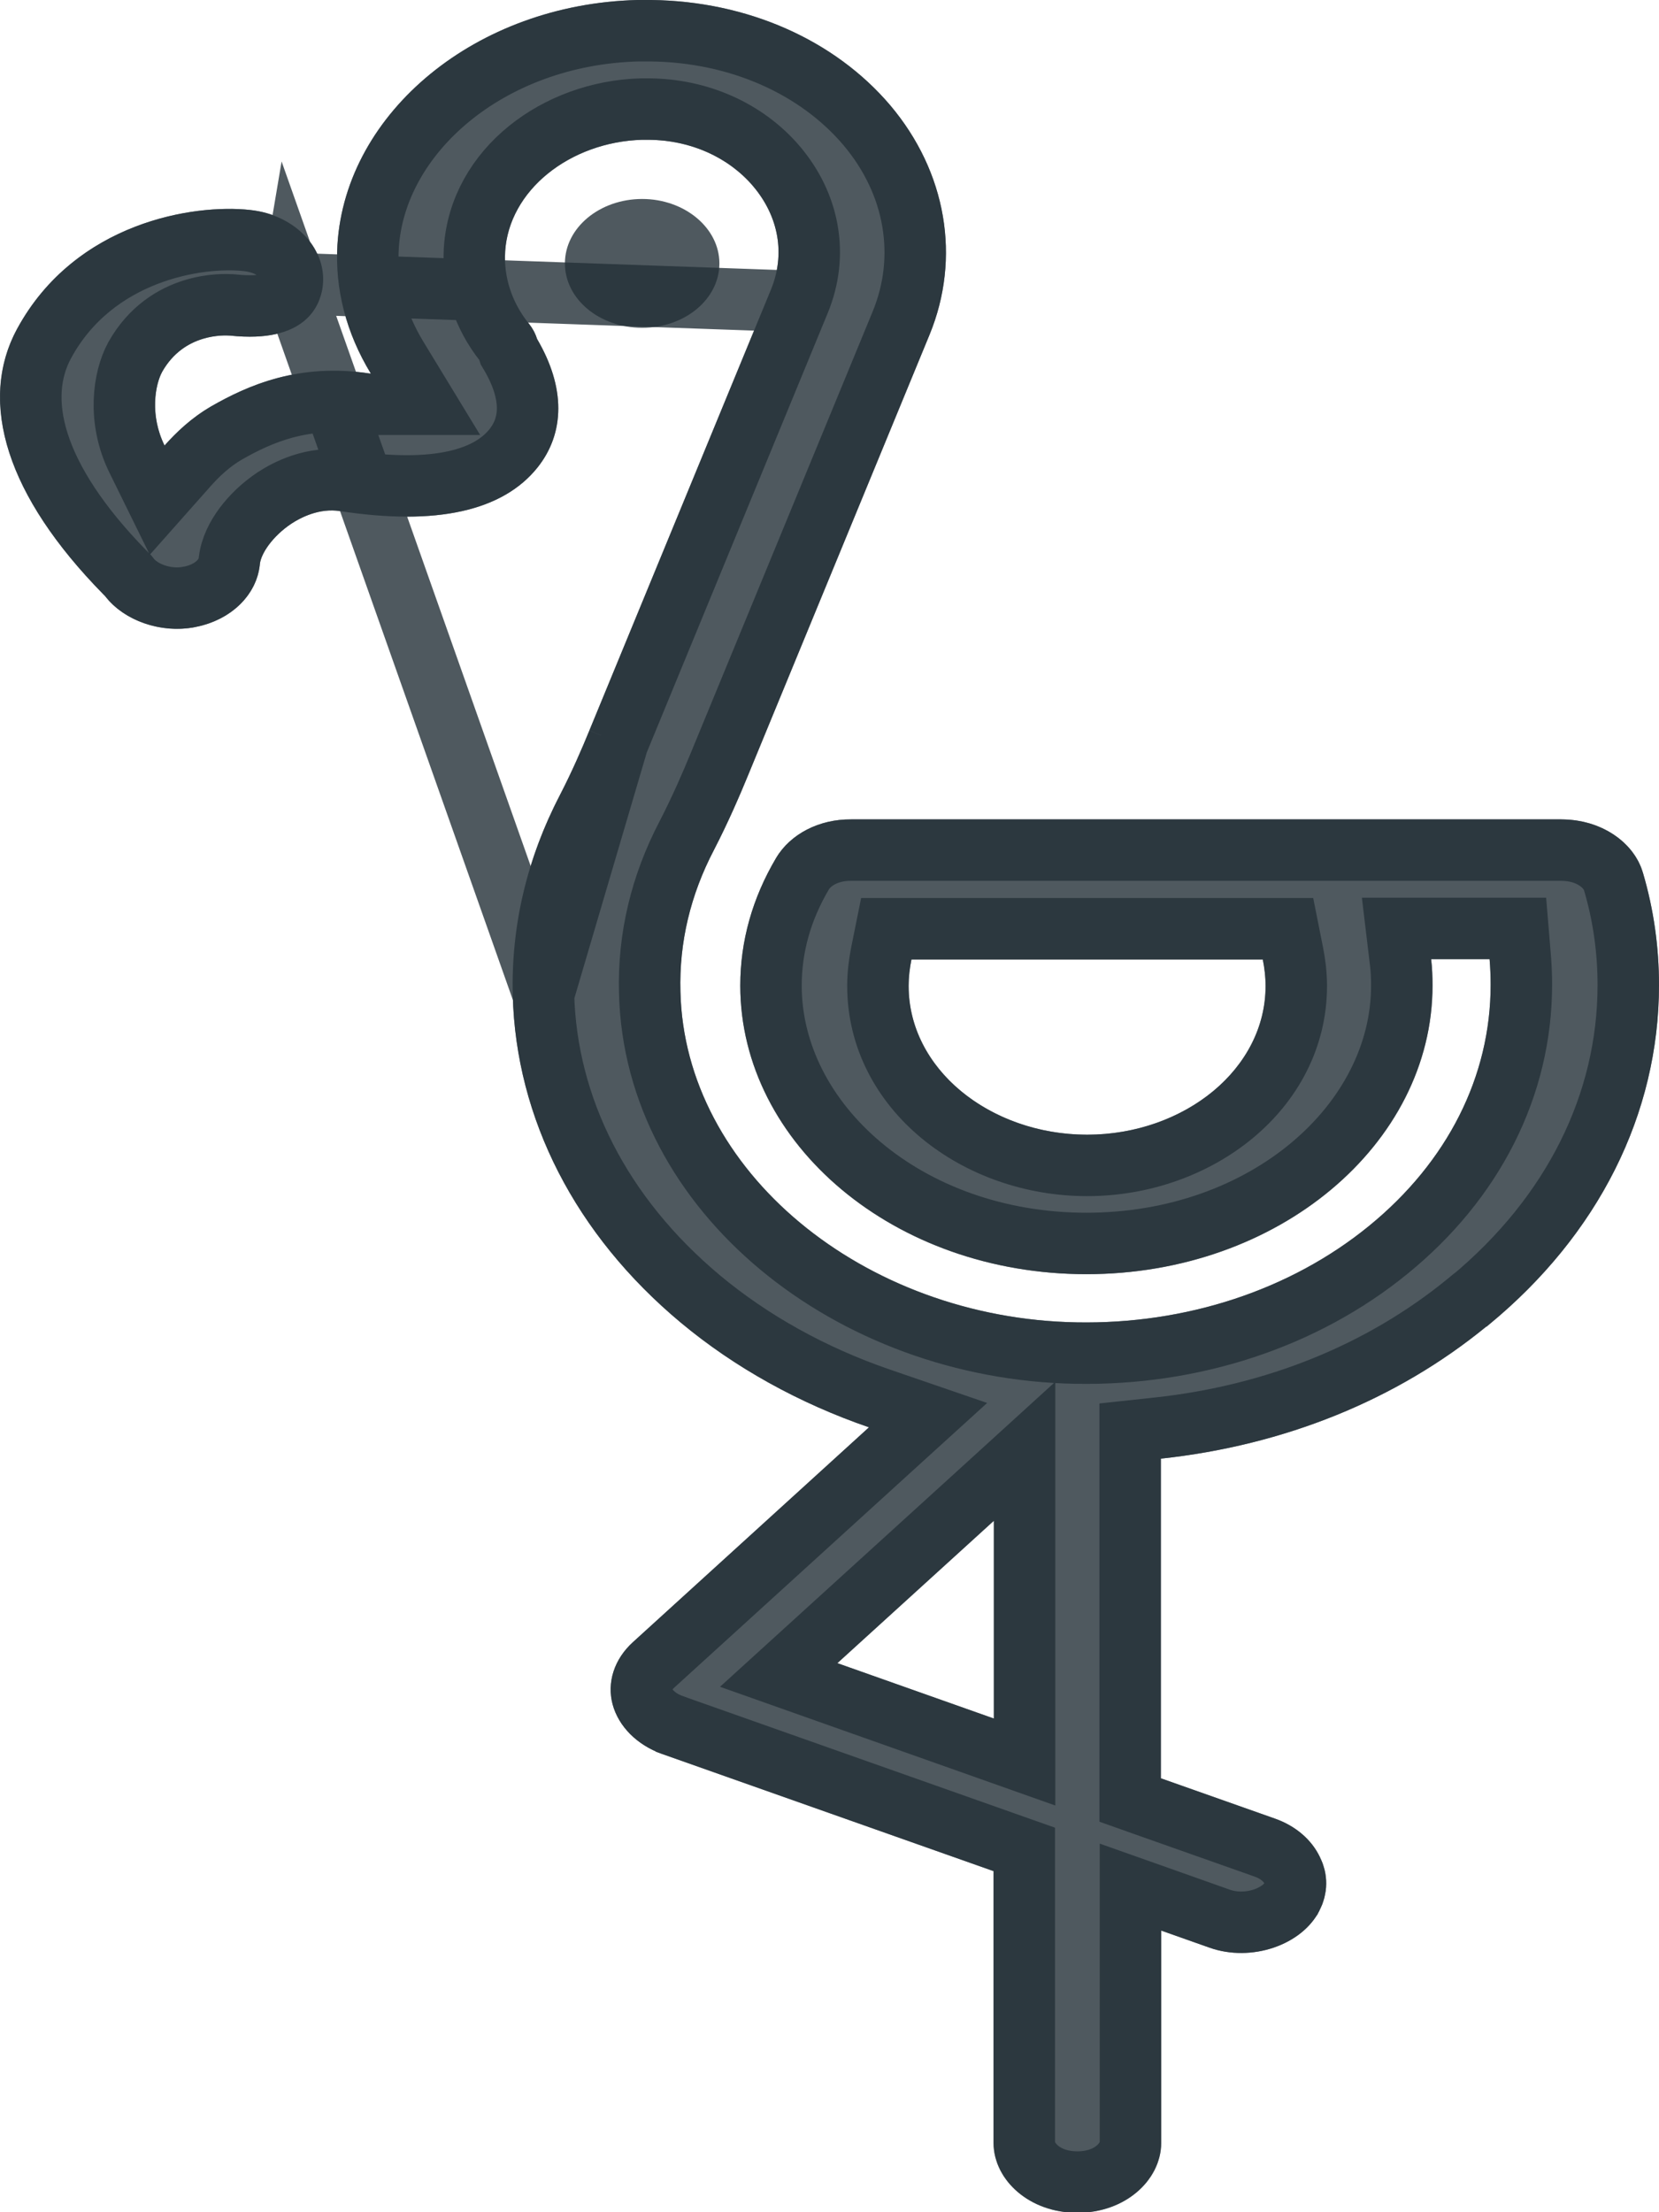 <svg width="27" height="36" viewBox="0 0 27 36" fill="none" xmlns="http://www.w3.org/2000/svg">
<g clip-path="url(#clip0_643_114251)">
<path d="M24.198 21.585C26.004 20.112 27 18.139 27 16.029C27 15.416 26.915 14.802 26.74 14.207C26.593 13.693 26.043 13.334 25.409 13.334H13.854C13.333 13.329 12.863 13.57 12.631 13.962C12.246 14.613 12.048 15.312 12.048 16.039C12.048 18.63 14.573 20.735 17.681 20.735C20.79 20.735 23.314 18.63 23.314 16.039C23.314 15.897 23.309 15.751 23.292 15.609H24.243C24.254 15.746 24.26 15.888 24.26 16.025C24.26 17.516 23.558 18.909 22.279 19.952C20.999 20.995 19.3 21.552 17.523 21.519C14.035 21.457 11.142 19.041 11.074 16.138C11.052 15.335 11.238 14.561 11.618 13.835C11.85 13.386 12.037 12.952 12.173 12.621L15.128 5.447C15.643 4.196 15.405 2.799 14.488 1.713C13.582 0.647 12.161 0.019 10.599 0C10.525 0 10.446 0 10.372 0C7.768 0.066 5.628 1.813 5.492 3.979C5.447 4.696 5.633 5.419 6.035 6.079C6.035 6.079 6.03 6.079 6.024 6.079C4.863 5.9 4.031 6.273 3.437 6.613C3.12 6.797 2.871 7.033 2.678 7.25C2.435 6.754 2.525 6.259 2.639 6.051C3.001 5.414 3.663 5.456 3.743 5.461C4.977 5.593 5.203 4.97 5.248 4.692C5.345 4.069 4.818 3.498 4.071 3.417C3.176 3.318 1.229 3.601 0.278 5.353C-0.373 6.556 0.125 8.085 1.682 9.671L1.71 9.7C2.016 10.101 2.622 10.313 3.176 10.205C3.759 10.091 4.184 9.681 4.229 9.181C4.246 9.011 4.433 8.727 4.745 8.52C4.897 8.421 5.198 8.265 5.532 8.317C7.1 8.557 8.181 8.317 8.747 7.609C9.2 7.042 9.2 6.301 8.742 5.518C8.719 5.447 8.679 5.353 8.6 5.258C8.328 4.914 8.198 4.512 8.221 4.097C8.283 3.106 9.263 2.308 10.451 2.275H10.559C11.238 2.28 11.855 2.558 12.258 3.03C12.676 3.526 12.784 4.139 12.546 4.715L9.591 11.89C9.472 12.182 9.308 12.56 9.115 12.933C8.577 13.967 8.317 15.062 8.345 16.195C8.396 18.201 9.364 20.093 11.08 21.523C11.957 22.255 13.005 22.836 14.143 23.227L10.299 26.725C9.999 26.999 9.874 27.376 9.97 27.735C10.066 28.094 10.367 28.396 10.774 28.542L16.17 30.449V34.872C16.17 35.5 16.781 36.009 17.534 36.009C18.287 36.009 18.898 35.5 18.898 34.872V31.417L19.686 31.695C20.365 31.936 21.191 31.653 21.474 31.091C21.616 30.813 21.622 30.501 21.48 30.218C21.344 29.935 21.084 29.713 20.75 29.595L18.893 28.939V23.737C20.903 23.52 22.726 22.784 24.186 21.59L24.198 21.585ZM20.597 16.044C20.597 17.379 19.295 18.465 17.693 18.465C16.09 18.465 14.788 17.379 14.788 16.044C14.788 15.897 14.805 15.756 14.834 15.614H20.552C20.58 15.756 20.597 15.897 20.597 16.044ZM16.175 24.752V27.966L13.628 27.065L16.175 24.747V24.752Z" fill="#233038" fill-opacity="0.8"/>
<path d="M4.755 4.614C4.793 4.355 4.57 3.974 4.017 3.914L4.016 3.914C3.226 3.827 1.532 4.091 0.717 5.591C0.231 6.49 0.523 7.776 2.037 9.32L2.064 9.346L2.087 9.37L2.108 9.397C2.284 9.628 2.689 9.791 3.08 9.714L3.081 9.714C3.502 9.632 3.711 9.362 3.731 9.135L3.732 9.131L3.732 9.131C3.753 8.918 3.862 8.718 3.975 8.566C4.098 8.402 4.264 8.239 4.467 8.104L4.473 8.1L4.473 8.1C4.655 7.982 5.087 7.742 5.608 7.823M4.755 4.614L13.008 4.906L13.008 4.906M4.755 4.614C4.743 4.685 4.712 4.774 4.628 4.841C4.547 4.906 4.33 5.021 3.796 4.964L3.784 4.963L3.772 4.962C3.771 4.962 3.77 4.962 3.769 4.962C3.661 4.955 2.719 4.898 2.204 5.804L2.204 5.804L2.2 5.812C2.012 6.156 1.911 6.823 2.229 7.47L2.558 8.139L3.052 7.582C3.223 7.389 3.431 7.194 3.686 7.046C4.234 6.733 4.947 6.419 5.948 6.574L5.986 6.579H6.024H6.024H6.024H6.024H6.024H6.024H6.024H6.024H6.024H6.024H6.024H6.024H6.025H6.025H6.025H6.025H6.025H6.025H6.025H6.025H6.025H6.025H6.025H6.025H6.025H6.025H6.025H6.025H6.025H6.025H6.025H6.025H6.025H6.025H6.025H6.025H6.025H6.025H6.025H6.025H6.025H6.025H6.026H6.026H6.026H6.026H6.026H6.026H6.026H6.026H6.026H6.026H6.026H6.026H6.026H6.026H6.026H6.026H6.026H6.026H6.026H6.026H6.026H6.026H6.026H6.026H6.026H6.026H6.026H6.026H6.026H6.026H6.026H6.027H6.027H6.027H6.027H6.027H6.027H6.027H6.027H6.027H6.027H6.027H6.027H6.027H6.027H6.027H6.027H6.027H6.027H6.027H6.027H6.027H6.027H6.027H6.027H6.027H6.027H6.027H6.027H6.027H6.027H6.027H6.028H6.028H6.028H6.028H6.028H6.028H6.028H6.028H6.028H6.028H6.028H6.028H6.028H6.028H6.028H6.028H6.028H6.028H6.028H6.028H6.028H6.028H6.028H6.028H6.028H6.028H6.028H6.028H6.028H6.028H6.028H6.028H6.029H6.029H6.029H6.029H6.029H6.029H6.029H6.029H6.029H6.029H6.029H6.029H6.029H6.029H6.029H6.029H6.029H6.029H6.029H6.029H6.029H6.029H6.029H6.029H6.029H6.029H6.029H6.029H6.029H6.029H6.029H6.029H6.029H6.03H6.03H6.03H6.03H6.03H6.03H6.03H6.03H6.03H6.03H6.03H6.03H6.03H6.03H6.03H6.03H6.03H6.03H6.03H6.03H6.03H6.03H6.03H6.03H6.03H6.03H6.03H6.03H6.03H6.03H6.03H6.03H6.03H6.03H6.03H6.031H6.031H6.031H6.031H6.031H6.031H6.031H6.031H6.031H6.031H6.031H6.031H6.031H6.031H6.031H6.031H6.031H6.031H6.031H6.031H6.031H6.031H6.031H6.031H6.031H6.031H6.031H6.031H6.031H6.031H6.031H6.031H6.031H6.031H6.031H6.031H6.031H6.032H6.032H6.032H6.032H6.032H6.032H6.032H6.032H6.032H6.032H6.032H6.032H6.032H6.032H6.032H6.032H6.032H6.032H6.032H6.032H6.032H6.032H6.032H6.032H6.032H6.032H6.032H6.032H6.032H6.032H6.032H6.032H6.032H6.032H6.032H6.032H6.032H6.032H6.032H6.032H6.032H6.033H6.033H6.033H6.033H6.033H6.033H6.033H6.033H6.033H6.033H6.033H6.033H6.033H6.033H6.033H6.033H6.033H6.033H6.033H6.033H6.033H6.033H6.033H6.033H6.033H6.033H6.033H6.033H6.033H6.033H6.033H6.033H6.033H6.033H6.033H6.033H6.033H6.033H6.033H6.033H6.033H6.033H6.033H6.033H6.033H6.033H6.034H6.034H6.034H6.034H6.034H6.034H6.034H6.034H6.034H6.034H6.034H6.034H6.034H6.034H6.034H6.034H6.034H6.034H6.034H6.034H6.034H6.034H6.034H6.034H6.034H6.034H6.034H6.034H6.034H6.034H6.034H6.034H6.034H6.034H6.034H6.034H6.034H6.034H6.034H6.034H6.034H6.034H6.034H6.034H6.034H6.034H6.034H6.034H6.034H6.034H6.034H6.034H6.034H6.034H6.034H6.034H6.034H6.034H6.034H6.035H6.035H6.035H6.035H6.035H6.035H6.035H6.035H6.035H6.035H6.035H6.035H6.035H6.035H6.035H6.035H6.035H6.035H6.035H6.035H6.035H6.035H6.035H6.035H6.035H6.035H6.035H6.035H6.035H6.035H6.035H6.035H6.035H6.035H6.035H6.035H6.035H6.035H6.035H6.035H6.035H6.035H6.035H6.035H6.035H6.035H6.035H6.035H6.035H6.035H6.035H6.035H6.035H6.035H6.035H6.035H6.035H6.035H6.035H6.035H6.035H6.035H6.035H6.035H6.035H6.035H6.035H6.035H6.035H6.035H6.035H6.035H6.035H6.035H6.035H6.035H6.035H6.035H6.035H6.035H6.035H6.035H6.035H6.035H6.035H6.035H6.035H6.035H6.035H6.035H6.035H6.035H6.035H6.035H6.035H6.035H6.035H6.035H6.035H6.035H6.035H6.035H6.035H6.035H6.035H6.035H6.035H6.925L6.463 5.82C6.11 5.239 5.953 4.618 5.991 4.011L5.991 4.01C6.106 2.175 7.958 0.564 10.379 0.5H10.379H10.38H10.38H10.38H10.381H10.381H10.382H10.382H10.383H10.383H10.383H10.384H10.384H10.385H10.385H10.386H10.386H10.386H10.387H10.387H10.388H10.388H10.389H10.389H10.389H10.39H10.39H10.391H10.391H10.392H10.392H10.393H10.393H10.393H10.394H10.394H10.395H10.395H10.396H10.396H10.396H10.397H10.397H10.398H10.398H10.399H10.399H10.4H10.4H10.4H10.401H10.401H10.402H10.402H10.403H10.403H10.403H10.404H10.404H10.405H10.405H10.406H10.406H10.407H10.407H10.408H10.408H10.408H10.409H10.409H10.41H10.41H10.411H10.411H10.412H10.412H10.412H10.413H10.413H10.414H10.414H10.415H10.415H10.415H10.416H10.416H10.417H10.417H10.418H10.418H10.418H10.419H10.419H10.42H10.42H10.421H10.421H10.422H10.422H10.422H10.423H10.423H10.424H10.424H10.425H10.425H10.426H10.426H10.427H10.427H10.427H10.428H10.428H10.429H10.429H10.43H10.43H10.431H10.431H10.431H10.432H10.432H10.433H10.433H10.434H10.434H10.434H10.435H10.435H10.436H10.436H10.437H10.437H10.438H10.438H10.438H10.439H10.439H10.44H10.44H10.441H10.441H10.442H10.442H10.443H10.443H10.443H10.444H10.444H10.445H10.445H10.446H10.446H10.447H10.447H10.447H10.448H10.448H10.449H10.449H10.45H10.45H10.45H10.451H10.451H10.452H10.452H10.453H10.453H10.454H10.454H10.455H10.455H10.455H10.456H10.456H10.457H10.457H10.458H10.458H10.459H10.459H10.46H10.46H10.46H10.461H10.461H10.462H10.462H10.463H10.463H10.463H10.464H10.464H10.465H10.465H10.466H10.466H10.467H10.467H10.467H10.468H10.468H10.469H10.469H10.47H10.47H10.471H10.471H10.472H10.472H10.472H10.473H10.473H10.474H10.474H10.475H10.475H10.476H10.476H10.476H10.477H10.477H10.478H10.478H10.479H10.479H10.48H10.48H10.48H10.481H10.481H10.482H10.482H10.483H10.483H10.484H10.484H10.485H10.485H10.485H10.486H10.486H10.487H10.487H10.488H10.488H10.489H10.489H10.489H10.49H10.49H10.491H10.491H10.492H10.492H10.493H10.493H10.493H10.494H10.494H10.495H10.495H10.496H10.496H10.497H10.497H10.498H10.498H10.498H10.499H10.499H10.5H10.5H10.501H10.501H10.502H10.502H10.502H10.503H10.503H10.504H10.504H10.505H10.505H10.506H10.506H10.507H10.507H10.507H10.508H10.508H10.509H10.509H10.51H10.51H10.511H10.511H10.511H10.512H10.512H10.513H10.513H10.514H10.514H10.514H10.515H10.515H10.516H10.516H10.517H10.517H10.518H10.518H10.518H10.519H10.519H10.52H10.52H10.521H10.521H10.522H10.522H10.523H10.523H10.523H10.524H10.524H10.525H10.525H10.526H10.526H10.527H10.527H10.527H10.528H10.528H10.529H10.529H10.53H10.53H10.531H10.531H10.531H10.532H10.532H10.533H10.533H10.534H10.534H10.535H10.535H10.536H10.536H10.536H10.537H10.537H10.538H10.538H10.539H10.539H10.54H10.54H10.54H10.541H10.541H10.542H10.542H10.543H10.543H10.543H10.544H10.544H10.545H10.545H10.546H10.546H10.547H10.547H10.547H10.548H10.548H10.549H10.549H10.55H10.55H10.55H10.551H10.551H10.552H10.552H10.553H10.553H10.554H10.554H10.555H10.555H10.555H10.556H10.556H10.557H10.557H10.558H10.558H10.559H10.559H10.559H10.56H10.56H10.561H10.561H10.562H10.562H10.562H10.563H10.563H10.564H10.564H10.565H10.565H10.566H10.566H10.566H10.567H10.567H10.568H10.568H10.569H10.569H10.569H10.57H10.57H10.571H10.571H10.572H10.572H10.573H10.573H10.573H10.574H10.574H10.575H10.575H10.576H10.576H10.576H10.577H10.577H10.578H10.578H10.579H10.579H10.58H10.58H10.58H10.581H10.581H10.582H10.582H10.583H10.583H10.584H10.584H10.584H10.585H10.585H10.586H10.586H10.586H10.587H10.587H10.588H10.588H10.589H10.589H10.59H10.59H10.59H10.591H10.591H10.592H10.592H10.593H10.593H10.594H10.594H10.594H10.595H10.595H10.596C12.03 0.518 13.306 1.094 14.107 2.037C14.91 2.988 15.105 4.189 14.666 5.257C14.666 5.257 14.666 5.257 14.666 5.257L11.71 12.431L11.71 12.431C11.577 12.755 11.396 13.174 11.174 13.604C10.758 14.402 10.549 15.259 10.574 16.151C10.651 19.398 13.842 21.954 17.514 22.019C19.399 22.054 21.215 21.464 22.594 20.339C23.976 19.213 24.76 17.684 24.76 16.025C24.76 15.874 24.754 15.719 24.741 15.568L24.703 15.109H24.243H23.292H22.728L22.795 15.669C22.809 15.784 22.814 15.909 22.814 16.039C22.814 18.273 20.602 20.235 17.681 20.235C14.76 20.235 12.548 18.273 12.548 16.039C12.548 15.407 12.719 14.795 13.061 14.217C13.188 14.004 13.476 13.831 13.85 13.834V13.834H13.854H25.409C25.878 13.834 26.188 14.096 26.259 14.345L26.259 14.345L26.26 14.349C26.422 14.896 26.5 15.462 26.5 16.029C26.5 17.951 25.605 19.768 23.937 21.152L23.927 21.156L23.87 21.203C22.49 22.33 20.761 23.033 18.839 23.24L18.393 23.288V23.737V28.939V29.292L18.726 29.41L20.583 30.066L20.583 30.066C20.81 30.146 20.958 30.286 21.029 30.434L21.029 30.434L21.033 30.441C21.102 30.579 21.101 30.723 21.029 30.865L21.028 30.866C20.959 31.003 20.802 31.141 20.568 31.221C20.337 31.299 20.076 31.303 19.852 31.224L19.852 31.224L19.065 30.945L18.398 30.709V31.417V34.872C18.398 35.142 18.1 35.509 17.534 35.509C16.968 35.509 16.67 35.142 16.67 34.872V30.449V30.096L16.336 29.978L10.943 28.072C10.943 28.072 10.943 28.072 10.942 28.071C10.661 27.97 10.5 27.779 10.453 27.606C10.411 27.45 10.455 27.259 10.636 27.094L14.479 23.597L15.104 23.029L14.306 22.755C13.221 22.381 12.228 21.83 11.4 21.14C9.782 19.79 8.892 18.028 8.845 16.182L4.755 4.614ZM5.608 7.823C5.608 7.823 5.608 7.823 5.608 7.823L5.532 8.317L5.607 7.823C5.608 7.823 5.608 7.823 5.608 7.823ZM5.608 7.823C7.132 8.056 7.967 7.785 8.357 7.296C8.645 6.936 8.696 6.43 8.31 5.77L8.282 5.723L8.265 5.67C8.256 5.64 8.242 5.609 8.217 5.58L8.212 5.574L8.208 5.568C7.864 5.133 7.692 4.613 7.722 4.07L7.722 4.066L7.722 4.066C7.805 2.745 9.069 1.813 10.438 1.775L10.451 1.775V1.775H10.559H10.562V1.775C11.375 1.781 12.134 2.115 12.638 2.706L12.639 2.708C13.171 3.336 13.322 4.146 13.008 4.906M13.008 4.906L10.054 12.078M13.008 4.906L10.054 12.078M10.054 12.078C10.054 12.079 10.054 12.079 10.054 12.079C9.931 12.38 9.761 12.772 9.56 13.162L9.559 13.164C9.059 14.125 8.819 15.137 8.845 16.182L10.054 12.078ZM14.834 15.114H14.424L14.343 15.516C14.31 15.683 14.288 15.858 14.288 16.044C14.288 17.737 15.903 18.965 17.693 18.965C19.482 18.965 21.097 17.737 21.097 16.044C21.097 15.858 21.075 15.683 21.042 15.516L20.962 15.114H20.552H14.834ZM16.009 28.438L16.675 28.674V27.966V24.752V24.747V23.617L15.839 24.378L13.291 26.695L12.673 27.257L13.461 27.536L16.009 28.438Z" stroke="#233038" stroke-opacity="0.8"/>
<path d="M11.708 4.286C11.708 3.71 11.142 3.238 10.451 3.238C9.76 3.238 9.194 3.706 9.194 4.286C9.194 4.867 9.755 5.334 10.451 5.334C11.148 5.334 11.708 4.867 11.708 4.286Z" fill="#233038" fill-opacity="0.8"/>
</g>
<defs>
<clipPath id="clip0_643_114251">
<rect width="27" height="36" fill="white"/>
</clipPath>
</defs>
</svg>
